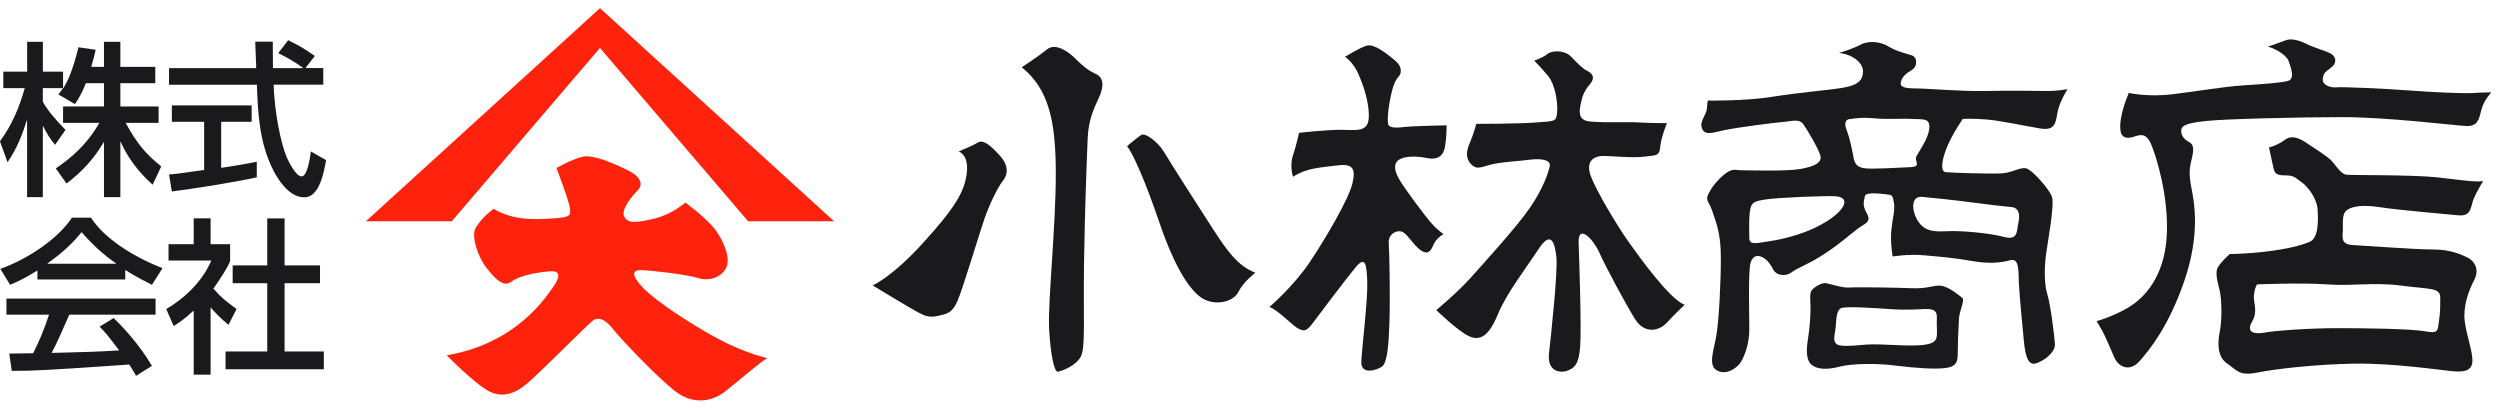 <svg width="153" height="25" viewBox="0 0 153 25" fill="none" xmlns="http://www.w3.org/2000/svg">
<g clip-path="url(#clip0_1384_933)">
<path d="M5.255 5.09C4.992 5.761 4.779 6.076 4.586 6.371L3.573 5.781C3.695 5.629 3.745 5.558 3.857 5.395H2.621V6.229C2.935 6.798 3.462 7.388 4.009 7.947L3.371 8.863C3.067 8.507 2.864 8.171 2.641 7.724H2.621V12.063H1.658V7.368H1.638C1.395 8.151 1.091 8.995 0.463 9.93L-0.003 8.649C0.716 7.683 1.192 6.554 1.516 5.395H0.203V4.388H1.662V2.558H2.624V4.388H3.86V5.395H3.881C4.154 4.937 4.428 4.388 4.803 2.893L5.856 3.046C5.795 3.33 5.714 3.646 5.583 4.093H6.363V2.558H7.366V4.093H9.504V5.09H7.366V6.514H9.706V7.52H7.69C8.399 8.822 8.947 9.442 9.869 10.185L9.342 11.303C8.957 10.958 8.004 10.083 7.386 8.68H7.366V12.066H6.363V8.71H6.343C5.745 9.717 5.086 10.449 4.073 11.232L3.414 10.307C4.326 9.686 5.319 8.863 6.079 7.52H3.86V6.514H6.363V5.09H5.255Z" fill="#1A1A1C"/>
<path d="M18.69 4.164H19.784V5.181H16.745C16.806 6.941 17.191 8.761 17.535 9.595C17.657 9.88 18.102 10.795 18.457 10.795C18.812 10.795 18.984 9.625 19.024 9.269L19.957 9.798C19.815 10.581 19.541 12.076 18.629 12.076C17.647 12.076 16.978 10.907 16.735 10.439C15.853 8.72 15.782 6.849 15.722 5.185H10.345V4.168H15.681C15.661 3.629 15.63 2.714 15.62 2.551H16.694C16.694 3.069 16.694 3.446 16.704 4.168H18.538V4.147C17.981 3.741 17.535 3.507 17.029 3.253L17.636 2.459C18.437 2.866 18.457 2.876 19.268 3.425L18.69 4.168V4.164ZM10.345 10.68C10.598 10.659 10.71 10.639 10.851 10.629C11.095 10.588 12.229 10.446 12.493 10.405V7.456H10.517V6.449H15.401V7.456H13.536V10.273C14.701 10.1 15.32 9.978 15.715 9.897V10.852C14.073 11.208 11.733 11.564 10.517 11.717L10.345 10.68Z" fill="#1A1A1C"/>
<path d="M2.908 16.141V16.12C4.043 15.317 4.59 14.697 4.995 14.208C5.623 14.931 6.322 15.591 7.103 16.12V16.141H2.908ZM9.298 22.391C8.467 20.978 7.393 19.89 6.957 19.463L6.096 19.991C6.39 20.286 6.623 20.551 7.292 21.446C5.731 21.537 5.245 21.547 3.158 21.598C3.472 21.019 3.745 20.388 4.242 19.259H9.521V18.273H0.395V19.259H2.999C2.705 20.174 2.34 21.019 2.026 21.619C1.54 21.629 0.78 21.639 0.567 21.639L0.719 22.697C2.259 22.697 2.604 22.666 7.91 22.31C8.173 22.727 8.204 22.768 8.325 23.002L9.298 22.391ZM2.29 17.103H7.667V16.524C8.285 16.92 8.872 17.215 9.298 17.429L9.946 16.412C7.97 15.639 6.322 14.5 5.569 13.32H4.404C3.543 14.632 1.648 15.883 0.02 16.453L0.618 17.429C1.054 17.246 1.52 17.032 2.29 16.554V17.103Z" fill="#1A1A1C"/>
<path d="M12.888 22.93H11.854V19.005C11.277 19.544 10.882 19.798 10.628 19.951L10.172 18.913C11.479 18.151 12.473 17.052 12.928 15.944H10.314V14.947H11.854V13.361H12.888V14.947H14.084V15.944C14.084 16.158 13.273 17.378 13.06 17.663C13.577 18.253 13.82 18.425 14.479 18.913L13.982 19.88C13.516 19.493 13.242 19.219 12.888 18.812V22.93ZM16.353 13.364H17.417V16.242H19.585V17.33H17.417V21.51H19.818V22.598H13.803V21.51H16.356V17.33H14.239V16.242H16.356V13.364H16.353Z" fill="#1A1A1C"/>
<path d="M36.718 2.934L45.783 13.541H51.045L36.718 0.5L22.392 13.541H27.65L36.718 2.934Z" fill="#FF220D"/>
<path d="M34.054 10.276C34.054 10.276 34.851 12.361 34.885 12.778C34.918 13.195 34.918 13.3 33.81 13.368C32.703 13.435 31.423 13.507 30.21 12.778C30.21 12.778 29.481 13.297 29.102 13.958C28.826 14.446 29.241 15.73 29.795 16.425C30.349 17.12 30.832 17.605 31.318 17.225C31.804 16.846 33.047 16.636 33.706 16.602C34.364 16.568 34.226 17.052 33.844 17.575C33.463 18.096 31.663 21.012 27.34 21.744C27.34 21.744 29.106 23.551 29.971 23.968C30.835 24.385 31.595 24.035 32.291 23.446C32.983 22.856 35.786 20.042 36.235 19.659C36.685 19.276 37.171 19.693 37.549 20.181C37.928 20.669 40.248 23.134 41.355 23.968C42.463 24.802 43.605 24.558 44.365 23.968C45.125 23.378 46.509 22.161 46.959 21.917C46.959 21.917 45.54 21.605 43.878 20.7C42.217 19.795 40.106 18.408 39.346 17.608C38.586 16.808 38.724 16.534 39.208 16.534C39.69 16.534 41.977 16.778 42.737 17.019C43.497 17.259 44.328 16.88 44.503 16.219C44.679 15.558 44.115 14.449 43.672 13.927C43.085 13.232 41.943 12.398 41.943 12.398C41.943 12.398 41.112 13.127 40.075 13.371C39.039 13.615 38.448 13.72 38.208 13.266C37.965 12.815 38.762 11.91 39.039 11.636C39.316 11.358 39.316 10.873 38.485 10.456C37.654 10.039 36.34 9.449 35.681 9.588C35.023 9.727 34.057 10.283 34.057 10.283L34.054 10.276Z" fill="#FF220D"/>
<path d="M62.528 4.12C62.528 4.12 63.572 3.436 64.072 3.025C64.571 2.615 65.341 3.117 65.797 3.571C66.25 4.025 66.571 4.3 67.067 4.527C67.567 4.754 67.567 5.303 67.249 5.985C66.932 6.666 66.615 7.351 66.567 8.446C66.523 9.541 66.385 12.863 66.341 16.235C66.297 19.605 66.432 21.202 66.159 21.791C65.885 22.385 64.98 22.703 64.75 22.747C64.521 22.791 64.298 21.744 64.207 20.151C64.115 18.558 64.615 13.91 64.615 10.629C64.615 7.347 64.163 5.436 62.528 4.114V4.12Z" fill="#1A1A1C"/>
<path d="M58.668 9.266C58.668 9.266 59.485 8.947 59.846 8.72C60.211 8.493 60.755 9.039 61.208 9.541C61.66 10.042 61.751 10.588 61.39 11.046C61.025 11.5 60.525 12.595 60.255 13.368C59.981 14.141 58.894 17.788 58.577 18.469C58.259 19.151 57.986 19.198 57.398 19.334C56.807 19.469 56.537 19.29 56.172 19.107C55.807 18.924 53.402 17.466 53.402 17.466C53.402 17.466 54.537 17.012 56.489 14.869C58.441 12.727 59.032 11.727 59.168 10.588C59.303 9.449 58.668 9.266 58.668 9.266Z" fill="#1A1A1C"/>
<path d="M68.972 8.947C68.972 8.947 69.563 8.446 69.837 8.263C70.107 8.08 70.927 8.764 71.245 9.31C71.562 9.856 73.514 12.91 74.284 14.093C75.055 15.276 75.737 16.28 76.828 16.69C76.828 16.69 76.102 17.235 75.784 17.873C75.467 18.51 74.241 18.785 73.423 18.147C72.606 17.51 71.745 15.961 70.927 13.544C70.11 11.13 69.34 9.398 68.975 8.944L68.972 8.947Z" fill="#1A1A1C"/>
<path d="M82.316 3.48C82.316 3.48 83.18 2.934 83.633 2.795C84.086 2.659 84.812 3.249 85.22 3.571C85.629 3.89 85.764 4.117 85.72 4.436C85.676 4.754 85.403 4.663 85.177 5.619C84.95 6.575 84.903 7.259 84.95 7.578C84.994 7.897 85.676 7.805 86.038 7.761C86.402 7.717 88.534 7.669 88.534 7.669C88.534 7.669 88.534 8.398 88.442 8.947C88.351 9.493 88.034 9.812 87.355 9.676C86.673 9.541 85.994 9.541 85.629 9.768C85.268 9.995 85.311 10.449 85.673 11.042C86.034 11.636 87.216 13.229 87.625 13.686C88.034 14.141 88.351 14.324 88.351 14.324C88.351 14.324 87.899 14.551 87.716 15.005C87.534 15.459 87.308 15.598 86.899 15.28C86.49 14.961 86.22 14.459 85.899 14.232C85.578 14.005 84.947 14.276 84.991 14.869C85.035 15.463 85.082 18.286 85.035 19.7C84.991 21.113 84.9 22.205 84.582 22.432C84.265 22.659 83.265 22.978 83.312 22.113C83.356 21.249 83.721 18.242 83.677 17.239C83.633 16.235 83.586 15.598 82.951 16.375C82.316 17.147 80.772 19.198 80.364 19.744C79.955 20.29 79.82 20.29 79.455 20.11C79.091 19.927 78.229 18.971 77.686 18.788C77.686 18.788 79.182 17.514 80.181 16.008C81.181 14.503 82.542 12.181 82.768 11.225C82.995 10.27 82.768 9.995 81.769 10.13C80.769 10.266 79.999 10.266 79.134 10.815C79.134 10.815 78.908 10.178 79.134 9.493C79.361 8.812 79.499 8.127 79.499 8.127C79.499 8.127 81.134 7.944 82.042 7.944C82.951 7.944 83.721 8.127 83.768 7.215C83.812 6.303 83.451 5.256 83.133 4.527C82.816 3.798 82.316 3.48 82.316 3.48Z" fill="#1A1A1C"/>
<path d="M90.35 7.581C90.35 7.581 93.029 7.581 94.072 7.49C95.116 7.398 95.251 7.49 95.298 6.853C95.342 6.215 95.163 5.168 94.755 4.666C94.346 4.164 93.893 3.71 93.893 3.71C93.893 3.71 94.437 3.527 94.711 3.3C94.981 3.073 95.754 3.073 96.116 3.436C96.48 3.802 96.798 4.164 97.159 4.347C97.521 4.53 97.612 4.802 97.294 5.168C96.977 5.534 96.842 5.853 96.751 6.307C96.659 6.761 96.568 7.263 97.115 7.402C97.659 7.537 99.655 7.446 100.29 7.493C100.925 7.537 102.016 7.537 102.016 7.537C102.016 7.537 101.654 8.405 101.607 8.995C101.563 9.588 101.29 9.497 100.608 9.588C99.925 9.68 98.612 9.544 98.112 9.544C97.612 9.544 97.021 9.815 97.342 10.727C97.659 11.639 98.976 13.825 99.655 14.781C100.334 15.737 102.198 18.334 103.103 18.652C103.103 18.652 102.468 19.246 102.012 19.747C101.56 20.249 100.651 20.476 100.06 19.52C99.469 18.564 98.243 16.286 97.882 15.466C97.521 14.646 96.565 13.642 96.612 14.873C96.656 16.103 96.794 20.202 96.703 21.253C96.612 22.3 96.386 22.483 95.977 22.666C95.569 22.849 94.663 22.802 94.799 21.619C94.934 20.436 95.342 16.608 95.251 15.744C95.16 14.876 94.934 14.059 94.16 15.242C93.387 16.425 92.208 17.93 91.664 19.249C91.121 20.571 90.573 20.89 89.895 20.571C89.212 20.253 87.899 18.978 87.899 18.978C87.899 18.978 89.168 17.93 89.986 17.019C90.803 16.107 92.799 13.92 93.616 12.737C94.434 11.554 94.751 10.595 94.842 10.185C94.934 9.775 94.299 9.683 93.616 9.775C92.938 9.866 91.803 9.91 91.165 10.093C90.529 10.276 90.347 10.368 90.03 10.049C89.712 9.73 89.712 9.276 89.939 8.775C90.165 8.273 90.347 7.588 90.347 7.588L90.35 7.581Z" fill="#1A1A1C"/>
<path d="M104.545 6.154C104.545 6.154 106.788 6.195 108.487 5.92C110.189 5.649 111.773 5.534 112.739 5.378C113.705 5.222 114.016 4.914 114.016 4.368C114.016 3.822 113.357 3.32 112.546 3.242C112.546 3.242 113.357 3.008 113.86 2.737C114.363 2.466 115.096 2.544 115.6 2.856C116.103 3.168 116.721 3.283 117.028 3.398C117.339 3.517 117.376 4.059 116.991 4.29C116.603 4.52 116.41 4.717 116.332 5.025C116.255 5.337 116.603 5.412 117.261 5.412C117.92 5.412 120.081 5.605 121.55 5.568C123.02 5.53 124.604 5.568 125.299 5.568C125.995 5.568 126.535 5.453 126.535 5.453C126.535 5.453 126.032 6.229 125.917 6.89C125.802 7.551 125.762 8.015 124.837 7.859C123.908 7.703 122.479 7.395 121.628 7.317C120.777 7.239 120.122 7.276 120.122 7.276C120.122 7.276 119.426 8.286 119.115 9.1C118.805 9.914 118.767 10.497 119.075 10.534C119.386 10.575 121.743 10.649 122.476 10.612C123.212 10.575 123.712 10.147 124.1 10.341C124.485 10.534 125.374 11.544 125.569 12.008C125.762 12.473 125.336 14.686 125.222 15.537C125.103 16.392 125.103 17.398 125.299 18.019C125.492 18.639 125.725 20.5 125.762 21.046C125.802 21.588 125.026 22.13 124.563 22.249C124.1 22.364 123.945 21.707 123.867 20.93C123.79 20.154 123.597 18.137 123.557 17.361C123.516 16.585 123.597 15.771 123.016 15.927C122.435 16.083 121.74 16.161 120.659 15.968C119.578 15.774 118.572 15.697 117.683 15.619C116.795 15.541 115.829 15.697 115.829 15.697C115.829 15.697 115.674 14.805 115.752 14.066C115.829 13.327 115.985 12.863 115.907 12.398C115.829 11.934 115.792 11.934 115.444 11.893C115.096 11.852 114.171 11.737 114.13 12.008C114.09 12.28 113.938 12.514 114.249 13.056C114.556 13.598 114.13 13.676 113.708 13.985C113.283 14.297 112.665 14.876 111.658 15.537C110.655 16.198 110.074 16.351 109.649 16.663C109.223 16.974 108.683 16.819 108.527 16.507C108.372 16.195 108.18 15.924 107.909 15.768C107.639 15.612 107.291 15.575 107.136 16.08C106.981 16.585 107.058 19.3 107.058 20.154C107.058 21.008 106.788 21.744 106.555 22.134C106.322 22.52 105.667 22.988 105.086 22.676C104.505 22.364 104.893 21.436 105.045 20.503C105.201 19.575 105.316 17.324 105.316 15.771C105.316 14.219 105.008 13.598 104.812 12.978C104.62 12.358 104.35 12.28 104.542 11.893C104.735 11.503 105.005 11.117 105.508 10.69C106.011 10.263 106.244 10.419 106.552 10.419C106.859 10.419 109.297 10.497 110.186 10.341C111.074 10.185 111.459 9.951 111.422 9.602C111.385 9.253 110.648 8.012 110.378 7.622C110.108 7.232 109.645 7.429 109.105 7.466C108.565 7.507 106.204 7.815 105.508 7.971C104.812 8.127 104.387 8.283 104.194 7.93C104.002 7.581 104.235 7.269 104.387 6.92C104.542 6.571 104.427 6.3 104.542 6.144L104.545 6.154ZM113.05 8.056C113.164 8.327 113.36 9.181 113.438 9.646C113.516 10.11 113.745 10.266 114.211 10.307C114.678 10.347 116.184 10.27 116.917 10.229C117.65 10.188 117.109 9.88 117.302 9.53C117.494 9.181 118.038 8.446 118.075 7.822C118.116 7.202 117.65 7.317 117.032 7.28C116.413 7.239 115.448 7.32 114.674 7.239C113.901 7.161 113.283 7.28 113.283 7.28C112.779 7.28 112.935 7.785 113.05 8.056ZM112.354 12.012C111.814 11.968 108.76 12.09 108.065 12.205C107.369 12.32 107.176 12.361 107.099 12.903C107.021 13.446 107.058 14.144 107.058 14.571C107.058 14.998 107.484 14.883 108.024 14.805C108.565 14.727 110.111 14.497 111.503 13.72C112.894 12.944 113.32 12.09 112.354 12.012ZM117.457 13.642C117.883 14.185 118.423 14.185 119.234 14.147C120.044 14.11 121.746 14.263 122.635 14.497C123.523 14.73 123.408 14.147 123.523 13.642C123.641 13.137 123.563 12.71 123.097 12.673C122.635 12.632 121.321 12.48 120.47 12.361C119.619 12.246 118.308 12.114 117.65 12.049C116.839 11.971 117.032 13.097 117.457 13.639V13.642Z" fill="#1A1A1C"/>
<path d="M111.618 17.327C111.841 17.29 112.698 17.639 113.164 17.598C113.627 17.561 115.985 17.598 116.991 17.639C117.997 17.68 118.305 17.446 118.767 17.483C119.23 17.524 119.889 18.066 120.081 18.222C120.274 18.378 119.926 18.958 119.889 19.503C119.852 20.046 119.811 21.208 119.811 21.713C119.811 22.219 119.656 22.449 119.038 22.527C118.42 22.605 117.221 22.527 115.985 22.371C114.748 22.215 113.279 22.253 112.543 22.449C111.81 22.642 111.229 22.605 110.881 22.334C110.534 22.063 110.534 21.442 110.648 20.744C110.763 20.046 110.804 19.269 110.804 18.842C110.804 18.415 110.726 17.951 110.881 17.758C111.037 17.564 111.385 17.368 111.614 17.33L111.618 17.327ZM112.351 19.964C112.313 20.429 112.158 20.778 112.351 21.012C112.543 21.246 113.279 21.168 114.205 21.09C115.133 21.012 116.91 21.246 117.839 21.09C118.767 20.934 118.497 20.585 118.534 19.422C118.555 18.839 118.031 18.917 117.724 18.917C117.417 18.917 116.721 18.995 115.674 18.917C114.63 18.839 113.121 18.754 112.736 18.839C112.388 18.917 112.388 19.5 112.347 19.964H112.351Z" fill="#1A1A1C"/>
<path d="M130.288 5.686C130.288 5.686 131.409 5.958 132.993 5.764C134.577 5.571 136.083 5.3 137.323 5.222C138.559 5.144 139.602 5.066 140.028 4.951C140.453 4.836 140.22 4.175 140.068 3.747C139.913 3.32 139.14 2.93 138.792 2.856C138.792 2.856 139.487 2.622 139.872 2.469C140.261 2.314 140.801 2.507 141.186 2.703C141.575 2.897 142.385 3.131 142.655 3.286C142.926 3.442 143.081 3.829 142.655 4.141C142.23 4.453 142.193 4.527 142.152 4.839C142.112 5.151 142.541 5.381 142.963 5.344C143.388 5.307 145.901 5.422 147.448 5.537C148.995 5.653 150.771 5.73 151.352 5.693C151.933 5.653 152.473 5.653 152.473 5.653C152.473 5.653 152.011 6.117 151.855 6.741C151.7 7.361 151.622 7.751 150.889 7.71C150.156 7.669 146.097 7.168 143.355 7.168C140.612 7.168 136.127 7.283 135.043 7.402C133.962 7.517 133.537 7.636 133.496 7.944C133.456 8.256 133.651 8.527 133.959 8.683C134.266 8.839 134.266 9.147 134.151 9.653C134.033 10.158 133.918 10.507 134.111 11.476C134.303 12.446 134.651 14.347 133.685 17.178C132.719 20.008 131.52 21.446 130.939 22.103C130.362 22.764 129.666 22.493 129.393 21.869C129.122 21.249 128.852 20.588 128.656 20.239C128.464 19.89 128.308 19.656 128.308 19.656C128.308 19.656 129.312 19.385 130.281 18.802C131.247 18.219 132.446 16.941 132.601 14.497C132.756 12.053 131.942 9.493 131.635 8.795C131.324 8.097 130.939 8.253 130.592 8.368C130.244 8.483 129.855 8.486 129.778 8.019C129.7 7.554 129.855 6.93 129.97 6.544C130.085 6.158 130.281 5.69 130.281 5.69L130.288 5.686Z" fill="#1A1A1C"/>
<path d="M138.866 9.022C138.866 9.022 139.369 8.907 139.832 8.558C140.295 8.208 140.838 8.52 141.223 8.791C141.612 9.063 142.46 9.568 142.73 9.88C143 10.191 143.27 10.656 143.618 10.693C143.966 10.73 147.637 10.693 149.106 10.849C150.575 11.005 151.426 11.158 151.967 11.083C151.967 11.083 151.582 11.703 151.389 12.168C151.197 12.632 151.271 13.256 150.46 13.178C149.65 13.1 146.867 12.866 145.59 12.673C144.314 12.48 143.736 12.713 143.54 12.944C143.348 13.178 143.385 13.605 143.385 14.029C143.385 14.453 143.192 14.961 144.003 14.998C144.814 15.039 147.829 15.269 148.91 15.269C149.991 15.269 150.65 15.581 151.035 15.774C151.423 15.968 151.767 16.473 151.423 17.134C151.075 17.795 150.727 18.764 150.842 19.656C150.96 20.547 151.23 21.168 151.305 21.907C151.382 22.642 150.92 22.798 150.106 22.72C149.295 22.642 146.435 22.215 144.077 22.256C141.72 22.297 139.322 22.568 138.164 22.798C137.005 23.032 136.89 22.642 136.309 22.256C135.732 21.869 135.691 21.093 135.847 20.317C136.002 19.541 135.965 18.3 135.847 17.795C135.732 17.29 135.539 16.71 135.732 16.361C135.924 16.012 136.465 15.547 136.465 15.547C136.465 15.547 137.431 15.547 138.707 15.392C139.984 15.236 140.754 15.042 141.335 14.808C141.912 14.575 141.875 13.49 141.838 12.829C141.801 12.168 141.257 11.432 140.872 11.161C140.484 10.89 140.409 10.734 139.866 10.734C139.322 10.734 139.207 10.619 139.133 10.27C139.055 9.92 138.863 9.029 138.863 9.029L138.866 9.022ZM137.937 18.063C137.897 18.527 138.207 19.032 137.822 19.693C137.434 20.354 137.978 20.469 138.596 20.354C139.214 20.235 141.342 20.083 143.081 20.083C144.82 20.083 147.603 20.124 148.414 20.276C149.228 20.432 149.187 20.239 149.265 19.656C149.343 19.073 149.343 18.842 149.343 18.219C149.343 17.595 148.762 17.713 146.985 17.483C145.209 17.253 144.01 17.524 142.426 17.405C140.842 17.29 138.137 17.405 138.137 17.405C138.137 17.405 137.981 17.598 137.944 18.066L137.937 18.063Z" fill="#1A1A1C"/>
</g>
<defs>
<clipPath id="clip0_1384_933">
<rect width="152.47" height="24" fill="white" transform="translate(0 0.5)"/>
</clipPath>
</defs>
</svg>
